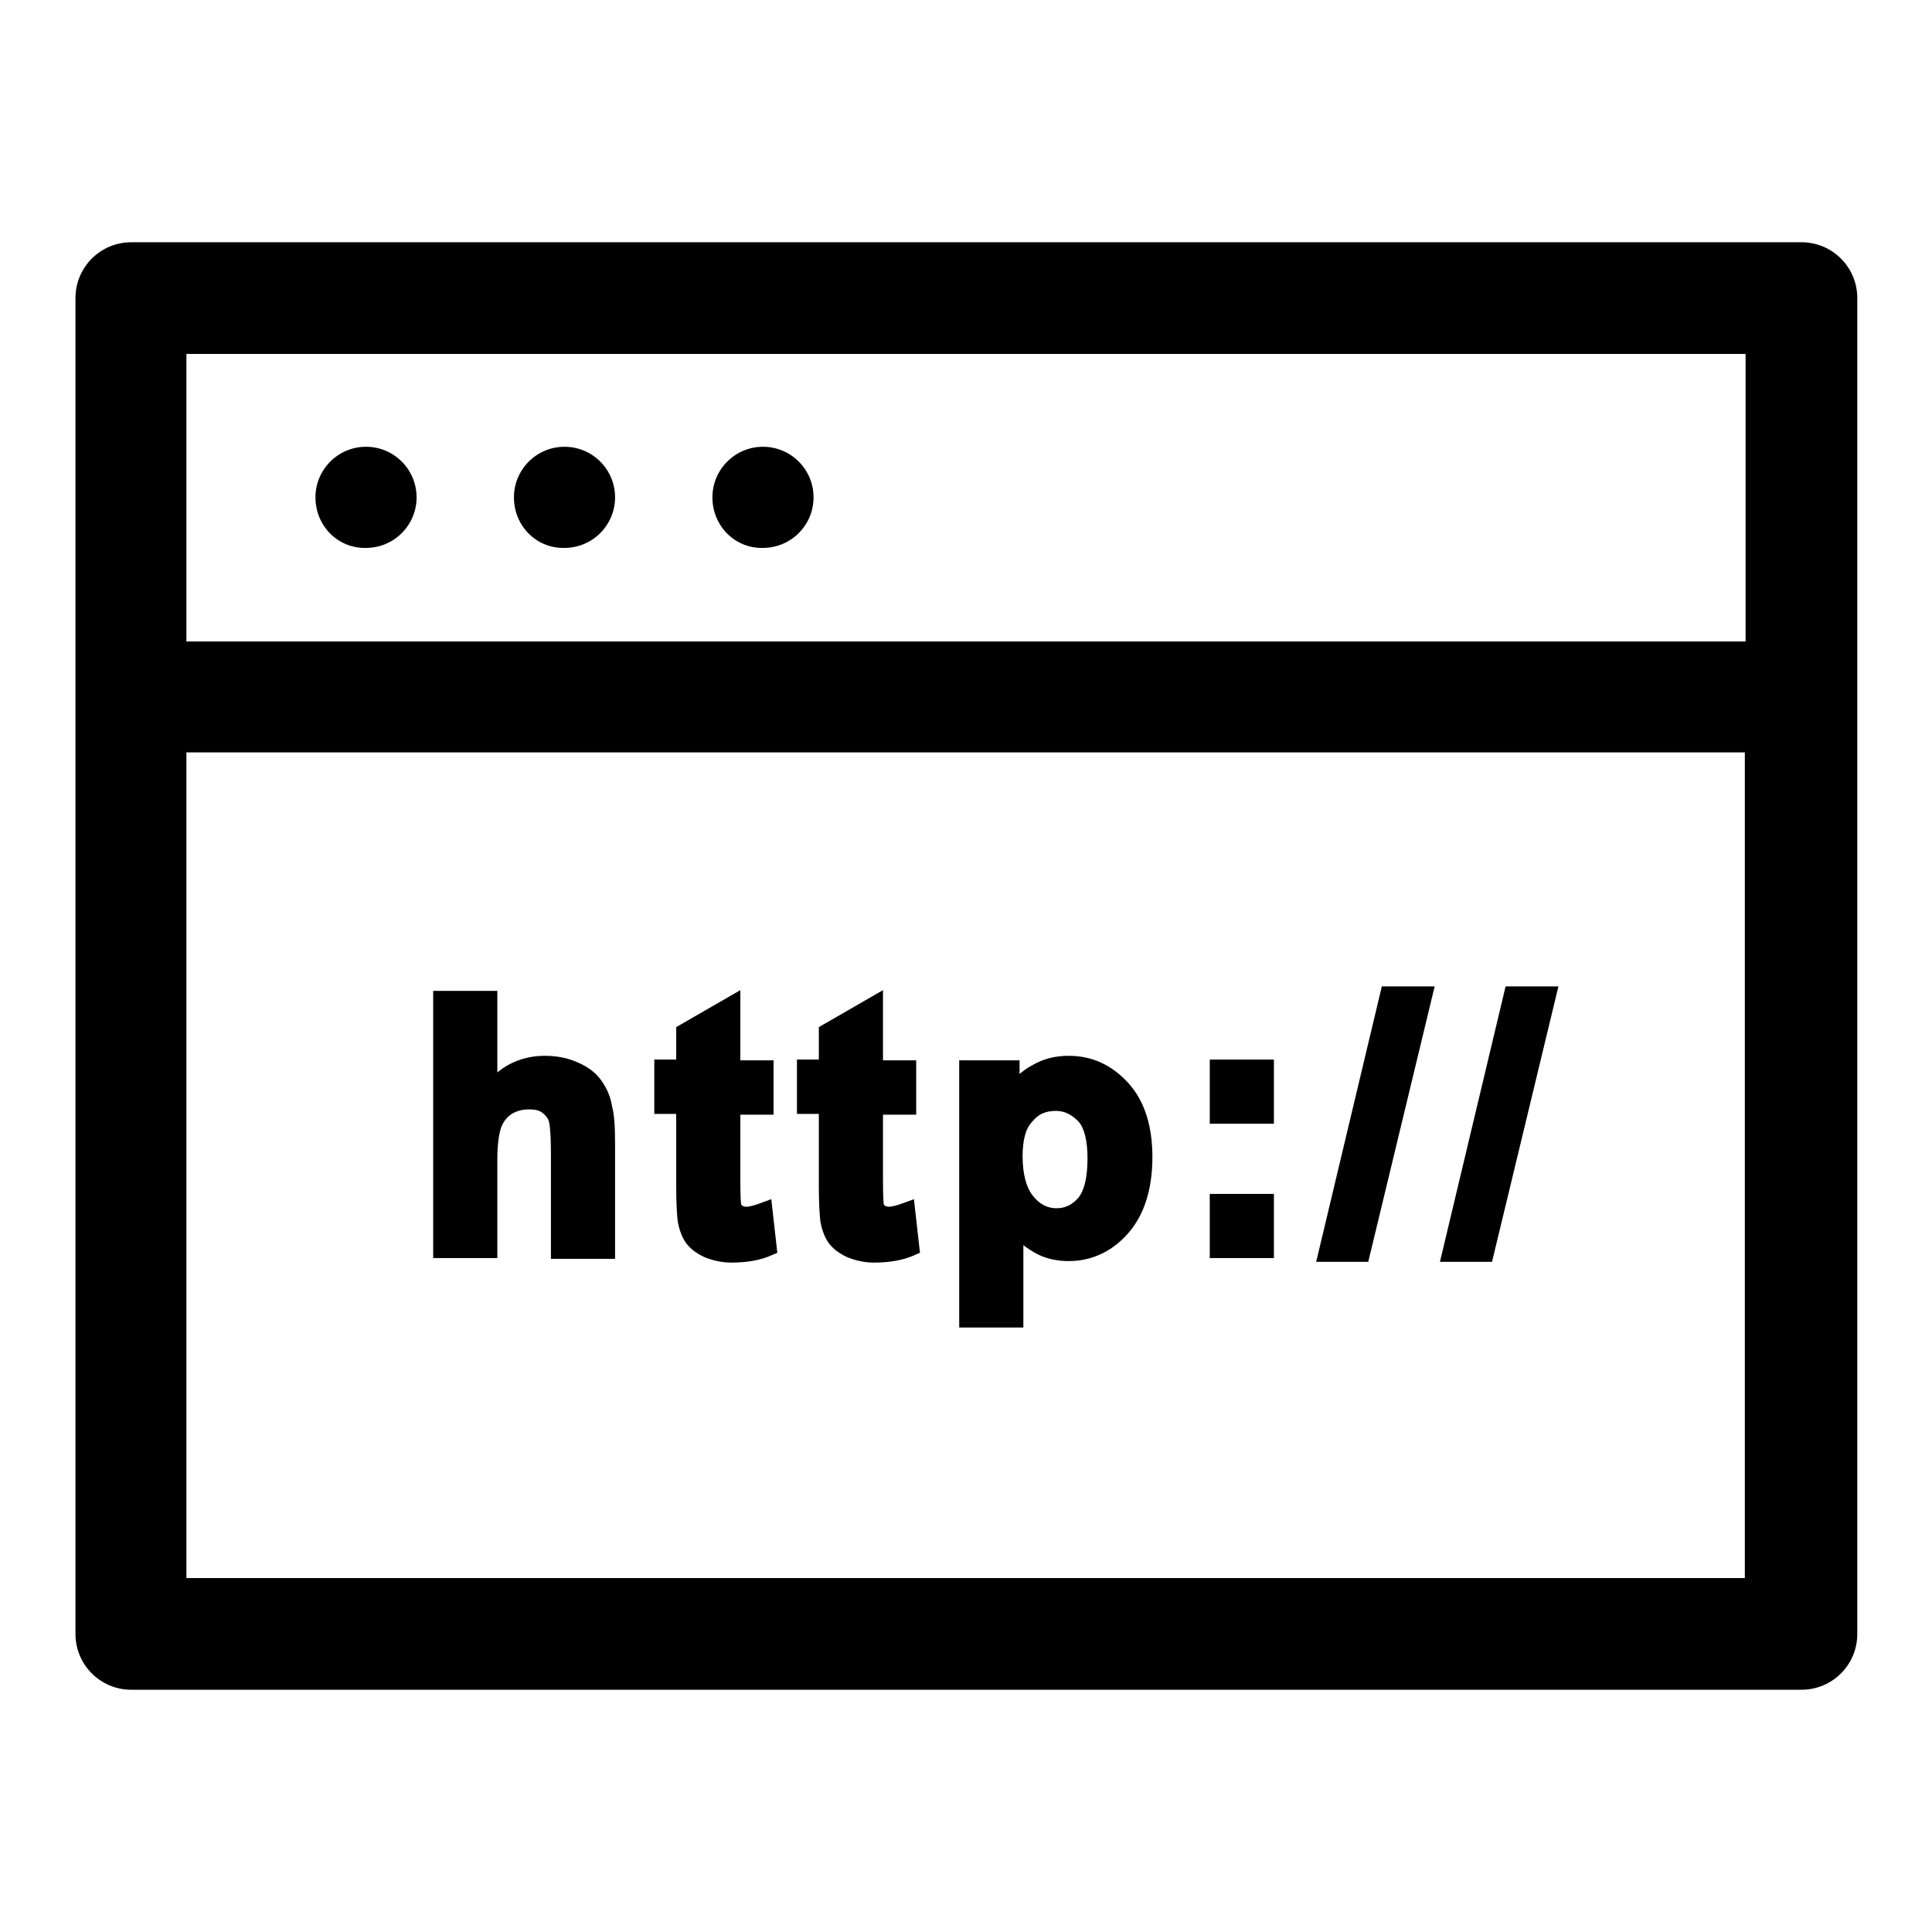 <?xml version="1.0" encoding="utf-8"?>
<!-- Svg Vector Icons : http://www.onlinewebfonts.com/icon -->
<!DOCTYPE svg PUBLIC "-//W3C//DTD SVG 1.1//EN" "http://www.w3.org/Graphics/SVG/1.1/DTD/svg11.dtd">
<svg version="1.1" xmlns="http://www.w3.org/2000/svg" xmlns:xlink="http://www.w3.org/1999/xlink" x="0px" y="0px" viewBox="0 0 256 256" enable-background="new 0 0 256 256" xml:space="preserve">
<g><g><path fill="#000000" d="M17.4,223.9h221.3c4.1,0,7.4-3.3,7.4-7.4v-177c0-4.1-3.3-7.4-7.4-7.4H17.4c-4.1,0-7.4,3.3-7.4,7.4v177C10,220.6,13.3,223.9,17.4,223.9z M24.7,209.1V99.7h206.5v109.4H24.7L24.7,209.1z M231.3,46.9V85H24.7V46.9H231.3z M41.8,65.9c0-3.7,3-6.7,6.7-6.7c3.7,0,6.7,3,6.7,6.7c0,3.7-3,6.7-6.7,6.7C44.8,72.7,41.8,69.7,41.8,65.9L41.8,65.9z M68.1,65.9c0-3.7,3-6.7,6.7-6.7c3.7,0,6.7,3,6.7,6.7c0,3.7-3,6.7-6.7,6.7C71.1,72.7,68.1,69.7,68.1,65.9L68.1,65.9z M94.4,65.9c0-3.7,3-6.7,6.7-6.7c3.7,0,6.7,3,6.7,6.7c0,3.7-3,6.7-6.7,6.7C97.4,72.7,94.4,69.7,94.4,65.9L94.4,65.9z"/><path fill="#000000" d="M79.7,143.2c-0.7-1-1.7-1.8-3.1-2.4c-1.3-0.6-2.8-0.9-4.4-0.9c-2.3,0-4.5,0.7-6.3,2.2v-10.8h-8.5v35.4h8.5v-13.1c0-1.9,0.2-3.3,0.5-4.2c0.3-0.8,0.8-1.4,1.4-1.8c0.7-0.4,1.4-0.6,2.3-0.6c0.7,0,1.3,0.1,1.7,0.4c0.4,0.3,0.7,0.6,0.9,1.1c0.1,0.3,0.3,1.2,0.3,4.5v13.8h8.5v-15.2c0-2.3-0.1-3.9-0.4-5C80.9,145.3,80.4,144.2,79.7,143.2z"/><path fill="#000000" d="M101.1,159.3c-1.3,0.5-1.9,0.6-2.2,0.6c-0.3,0-0.4-0.1-0.5-0.1c-0.1-0.1-0.1-0.1-0.2-0.2c0-0.1-0.1-0.6-0.1-3.2v-8.7h4.4v-7.2h-4.4v-9.3l-8.5,4.9v4.3h-2.9v7.2h2.9v9.5c0,2.3,0.1,3.9,0.2,4.7c0.2,1.2,0.6,2.2,1.1,2.9c0.6,0.8,1.4,1.4,2.5,1.9c1,0.4,2.2,0.7,3.5,0.7c2,0,3.9-0.3,5.4-1l0.7-0.3l-0.8-7.1L101.1,159.3z"/><path fill="#000000" d="M120,159.3c-1.3,0.5-1.9,0.6-2.2,0.6c-0.3,0-0.4-0.1-0.5-0.1c-0.1-0.1-0.1-0.1-0.2-0.2c0-0.1-0.1-0.6-0.1-3.2v-8.7h4.4v-7.2h-4.4v-9.3l-8.5,4.9v4.3h-2.9v7.2h2.9v9.5c0,2.3,0.1,3.9,0.2,4.7c0.2,1.2,0.6,2.2,1.1,2.9c0.6,0.8,1.4,1.4,2.5,1.9c1,0.4,2.2,0.7,3.5,0.7c2,0,3.9-0.3,5.4-1l0.7-0.3l-0.8-7.1L120,159.3z"/><path fill="#000000" d="M141.6,139.9c-1.8,0-3.4,0.4-4.9,1.3c-0.6,0.3-1.1,0.7-1.6,1.1v-1.8h-8v35.4h8.5V165c0.7,0.5,1.3,0.9,1.9,1.2c1.2,0.6,2.6,0.9,4.1,0.9c3.1,0,5.8-1.3,7.9-3.7c2.1-2.4,3.2-5.8,3.2-10.1c0-4.2-1.1-7.5-3.2-9.8C147.3,141.1,144.7,139.9,141.6,139.9z M144.1,153.5c0,2.4-0.4,4.2-1.2,5.2c-0.8,0.9-1.7,1.4-2.9,1.4c-1.2,0-2.2-0.5-3.1-1.6c-0.9-1.1-1.4-2.9-1.4-5.3c0-2.1,0.4-3.7,1.3-4.6c0.8-1,1.8-1.4,3.1-1.4c1.2,0,2.1,0.5,3,1.4C143.7,149.5,144.1,151.2,144.1,153.5z"/><path fill="#000000" d="M160.3,140.4h8.5v8.5h-8.5V140.4z"/><path fill="#000000" d="M160.3,158.2h8.5v8.5h-8.5V158.2z"/><path fill="#000000" d="M174.4,167.2h6.9l8.8-36.5h-7L174.4,167.2z"/><path fill="#000000" d="M199.5,130.7l-8.7,36.5h6.9l8.8-36.5H199.5z"/></g></g>
</svg>